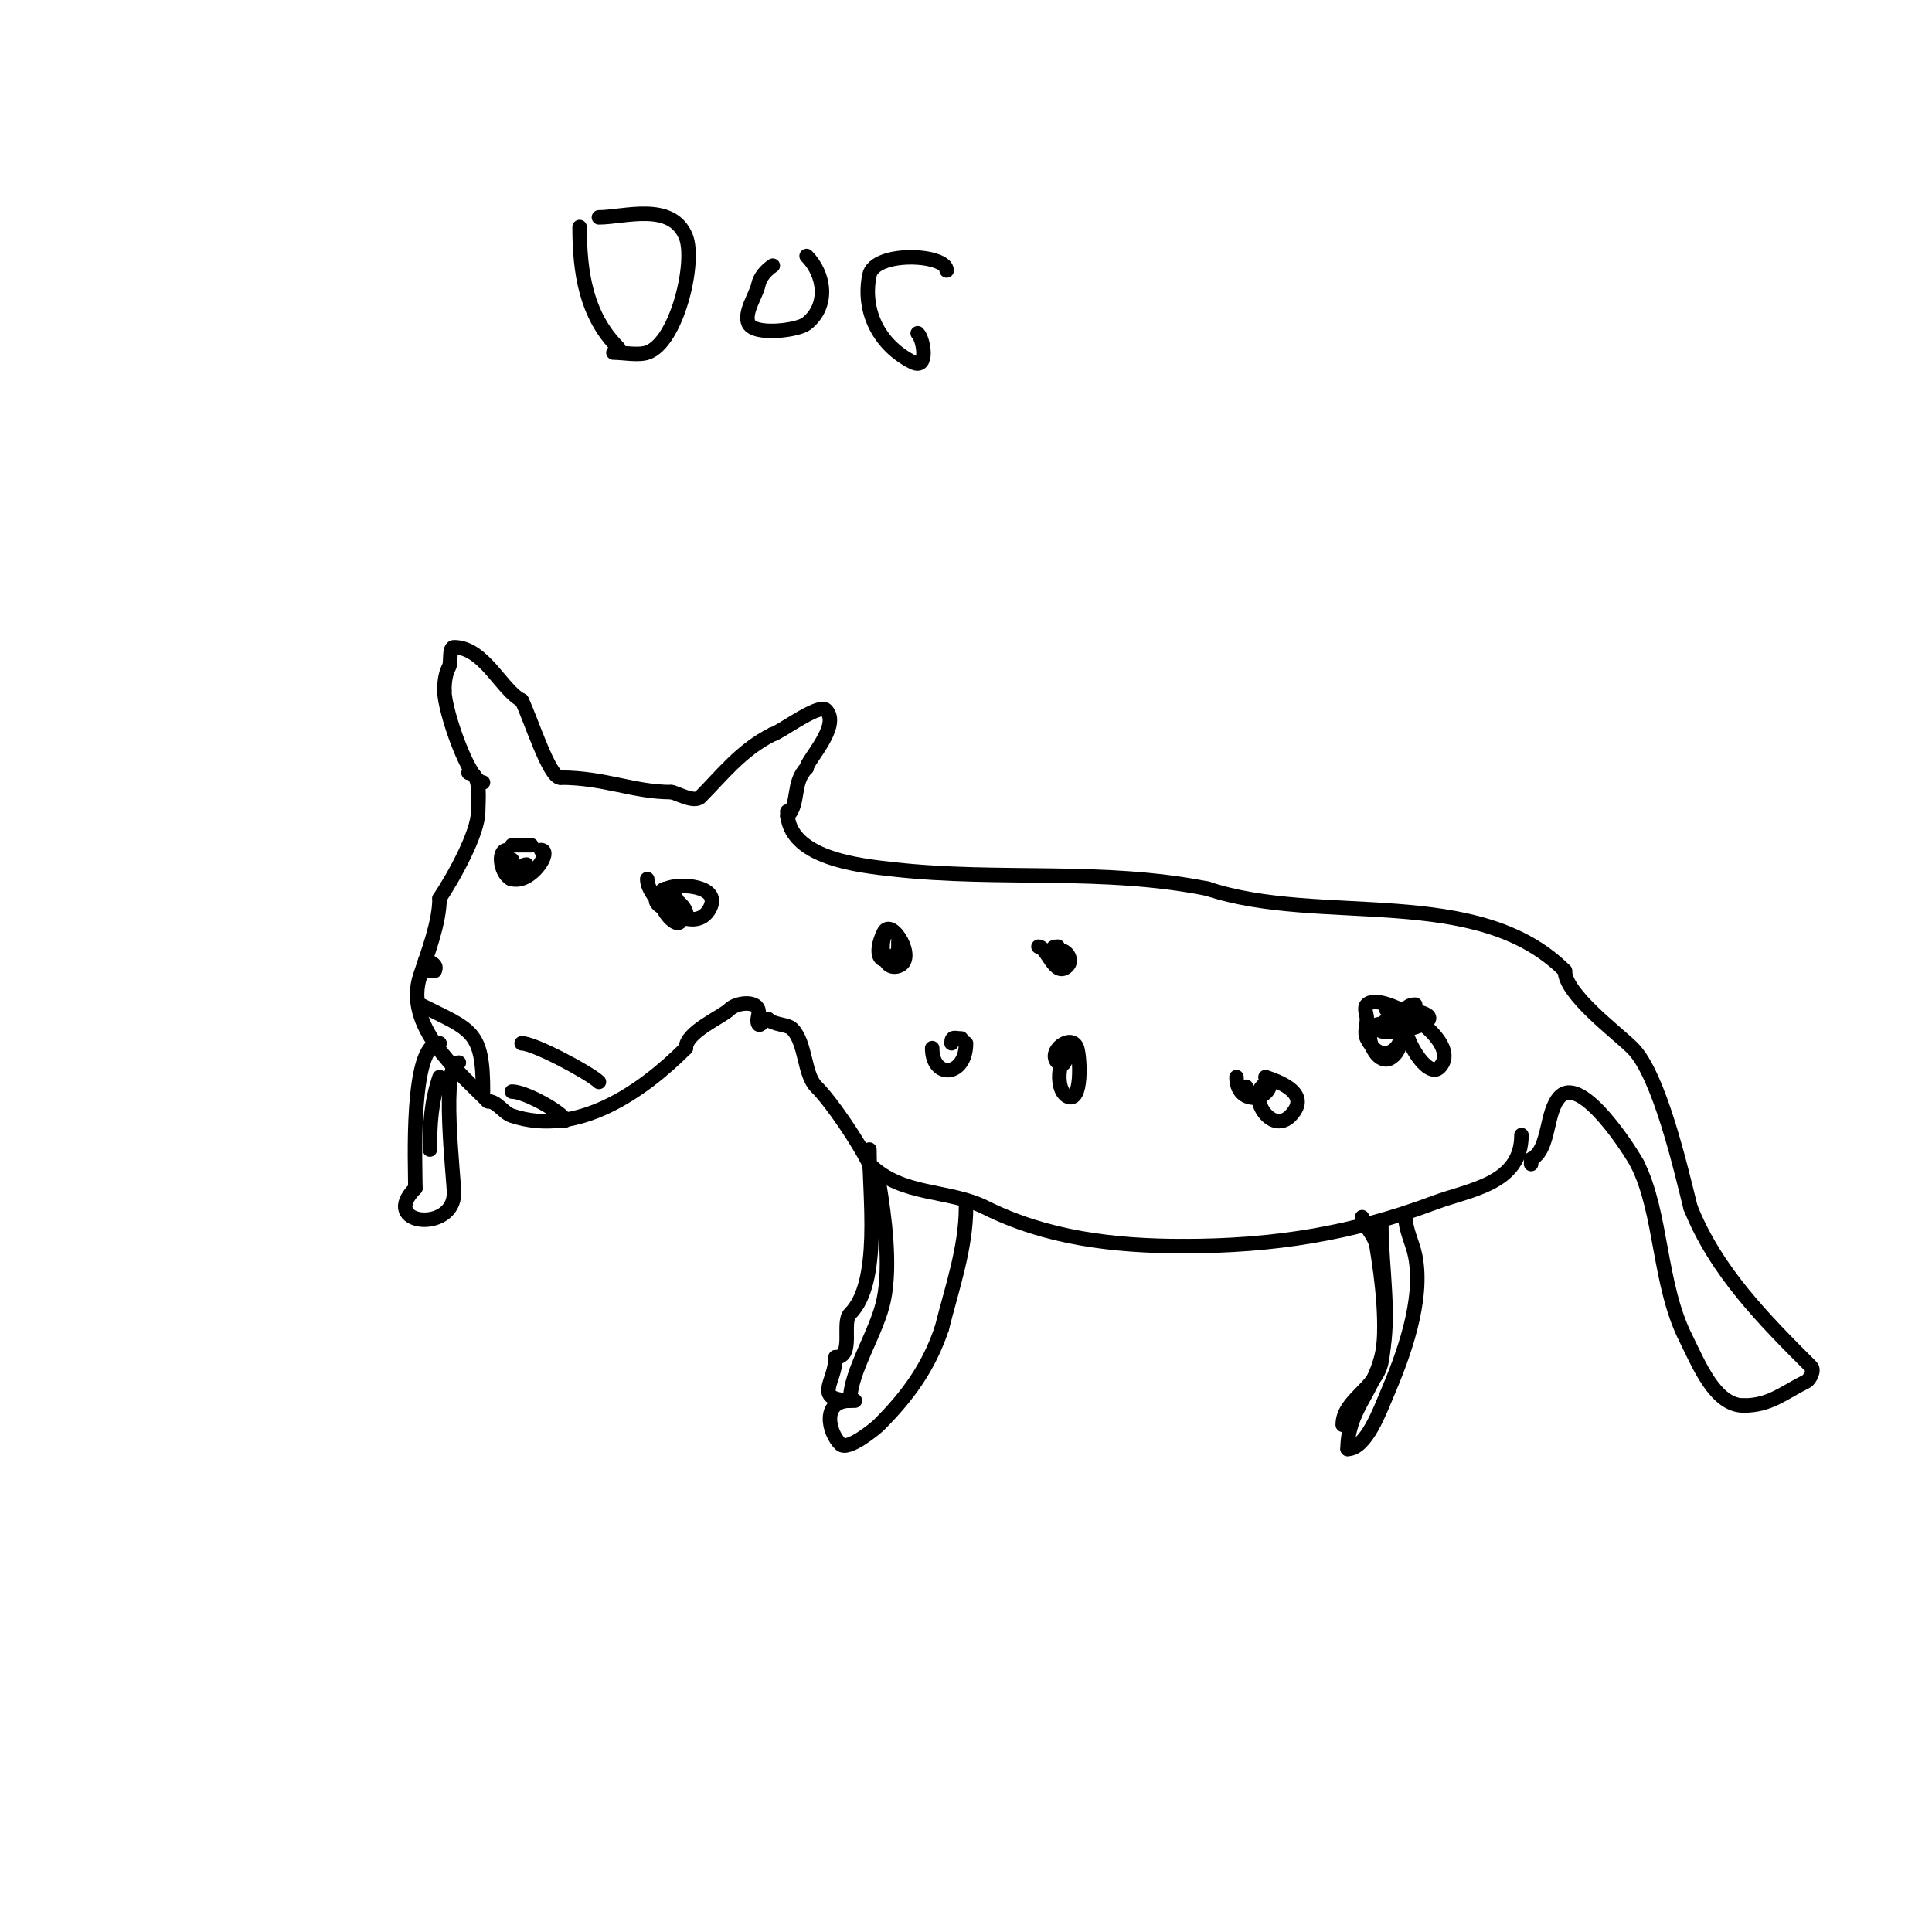<svg viewBox='0 0 400 400' version='1.1' xmlns='http://www.w3.org/2000/svg' xmlns:xlink='http://www.w3.org/1999/xlink'><g fill='none' stroke='#000000' stroke-width='3' stroke-linecap='round' stroke-linejoin='round'><path d='M100,162c-2.869,0 -8,-14.871 -8,-19'/><path d='M92,143c0,-2.469 0.41,-3.82 1,-5c0.45,-0.901 -0.127,-4 1,-4c6.208,0 9.903,8.951 14,11'/><path d='M108,145c1.896,3.792 5.662,16 8,16'/><path d='M116,161c9.176,0 15.167,3 23,3'/><path d='M139,164c0.796,0 4.679,2.321 6,1c4.411,-4.411 8.397,-9.698 15,-13'/><path d='M160,152c1.005,0 9.541,-6.459 11,-5c3.218,3.218 -4,10.455 -4,12'/><path d='M167,159c-3.046,3.046 -1.412,7.412 -4,10'/><path d='M97,160c2.712,0 2,5.858 2,8c0,4.454 -4.963,13.445 -8,18'/><path d='M91,186c0,4.958 -2.418,11.254 -4,16c-3.444,10.333 7.754,19.754 14,26'/><path d='M101,228c1.944,0 3.156,2.385 5,3c13.55,4.517 27.08,-5.08 36,-14'/><path d='M142,217c0,-3.362 7.45,-6.45 9,-8c1.414,-1.414 5.368,-1.897 6,0c0.316,0.949 -0.447,2.106 0,3c0.333,0.667 1.255,-1 2,-1'/><path d='M159,211c1.219,1.219 4.037,1.037 5,2c2.894,2.894 2.423,9.423 5,12c3.415,3.415 8.83,11.66 11,16'/><path d='M180,241c6.726,6.726 16.329,5.165 24,9c12.568,6.284 26.417,8 41,8'/><path d='M245,258c18.794,0 34.957,-2.609 52,-9c7.292,-2.734 18,-3.841 18,-14'/><path d='M163,168c0,9.757 15.052,11.228 22,12c22.005,2.445 43.332,-0.334 65,4'/><path d='M250,184c23.384,7.795 55.825,-1.175 74,17'/><path d='M324,201c0,4.845 10.821,12.821 14,16c5.571,5.571 10.058,25.233 12,33'/><path d='M350,250c5.306,13.265 15.161,23.161 25,33c0.733,0.733 -0.37,2.685 -1,3c-4.863,2.431 -7.555,5 -13,5'/><path d='M361,291c-5.949,0 -9.308,-8.616 -12,-14c-5.593,-11.186 -4.884,-25.768 -10,-36'/><path d='M339,241c-0.977,-1.954 -11.4,-18.6 -16,-14c-3.061,3.061 -2.037,11.019 -6,13'/><path d='M317,240c0,0.333 0,0.667 0,1'/><path d='M180,241c0,1.862 1.665,1.989 2,4c1.165,6.989 2.439,16.806 1,24c-1.352,6.761 -7,14.901 -7,21'/><path d='M176,290c-5.869,0 -4.553,6.447 -2,9c1.503,1.503 7.27,-3.27 8,-4c5.94,-5.94 10.325,-11.974 13,-20'/><path d='M195,275c2.064,-8.254 5,-16.593 5,-25'/><path d='M180,238c0,9.59 2.465,27.535 -4,34c-1.819,1.819 0.946,9 -3,9'/><path d='M173,281c0,5.455 -5.235,9 4,9'/><path d='M286,254c0,8.117 1.966,19.136 0,27c-1.851,7.405 -7,11.123 -7,19'/><path d='M279,300c3.821,0 6.774,-8.139 8,-11c3.487,-8.136 7.84,-19.803 6,-29c-0.553,-2.767 -2,-5.298 -2,-8'/><path d='M282,252c0,1.339 2.59,3.541 3,6c1.14,6.838 2.418,16.91 1,24c-1.112,5.562 -8,7.803 -8,13'/><path d='M278,295'/><path d='M184,193c-1.906,0 -2.016,8.339 2,7c3.959,-1.32 -1.424,-10.152 -3,-7c-2.246,4.492 -0.882,7.882 3,4'/><path d='M186,197c0,-0.667 0,-1.333 0,-2'/><path d='M223,217c-3.952,0 -4.892,8.554 -2,10c3.128,1.564 2.641,-8.076 2,-10c-1.086,-3.257 -6.305,0.695 -4,3c2.253,2.253 2,-5.241 2,-2'/><path d='M221,218c0,0.333 0,0.667 0,1'/><path d='M193,217c0,6.508 7,5.956 7,-1'/><path d='M199,215c-1.333,0 -2,-0.567 -2,1'/><path d='M134,182c0,4.485 9.888,12.223 13,6c2.36,-4.72 -6.544,-5.228 -9,-4c-4.074,2.037 3,9.93 3,6'/><path d='M141,190c3.498,0 -2.37,-6.63 -5,-4c-1.216,1.216 4,4.219 4,0'/><path d='M138,184c-1.941,0 -1.461,3 1,3'/><path d='M105,176c-2.24,0 -1.23,5.442 1,6c4.066,1.016 8.402,-6 6,-6'/><path d='M106,178c0,1.333 -1.333,4 0,4c1.814,0 1.389,-3 3,-3'/><path d='M110,175c-1.333,0 -2.667,0 -4,0'/><path d='M93,206'/><path d='M87,208c10.666,5.333 13,5.262 13,18'/><path d='M91,216c-6.158,0 -5,25.516 -5,30'/><path d='M86,246c-7.658,7.658 8,9.316 8,1'/><path d='M94,247c0,-2.998 -2.877,-27 1,-27'/><path d='M89,238c0,-5.381 0.273,-9.818 2,-15'/><path d='M88,199c2,0 3.167,2 1,2'/><path d='M88,200c0.745,0 1.473,0.473 2,1'/><path d='M108,216c2.651,0 14.208,6.208 16,8'/><path d='M106,226c2.903,0 11,4.662 11,6'/><path d='M215,196c1.789,0 3.393,6.607 6,4c1.808,-1.808 -2,-4.94 -2,-2'/><path d='M219,196c-1.567,0 -1,0.667 -1,2'/><path d='M264,224c-7.728,0 -0.768,13.152 4,6c2.663,-3.994 -3.522,-6.174 -6,-7'/><path d='M256,223c0,5.948 7,5.029 7,1'/><path d='M258,225c0,0.333 0,0.667 0,1'/><path d='M293,208c-6.433,0 1.718,16.282 5,13c5.372,-5.372 -11.921,-16.079 -15,-13c-0.707,0.707 0,2 0,3c0,1.333 -0.596,2.807 0,4c4.181,8.363 11.59,-3 3,-3'/><path d='M286,212c-4.908,0 -1.294,9.196 2,7c4.03,-2.687 0.795,-9.795 -2,-7c-4.419,4.419 19.875,-1.141 5,-3c-1.323,-0.165 -2.667,0 -4,0'/><path d='M120,47c0,9.16 1.265,18.265 8,25'/><path d='M124,45c5.174,0 15.087,-3.283 18,4c2.092,5.23 -1.86,21.953 -8,24c-1.879,0.626 -4.993,0 -7,0'/><path d='M160,55c-1.387,0.924 -2.673,2.366 -3,4c-0.404,2.021 -3.089,5.823 -2,8c1.272,2.545 10.229,1.417 12,0c4.758,-3.806 3.68,-10.32 0,-14'/><path d='M196,56c0,-3.441 -14.969,-4.157 -16,1c-1.532,7.658 2.219,14.609 9,18c3.284,1.642 2.264,-4.736 1,-6'/></g>
</svg>